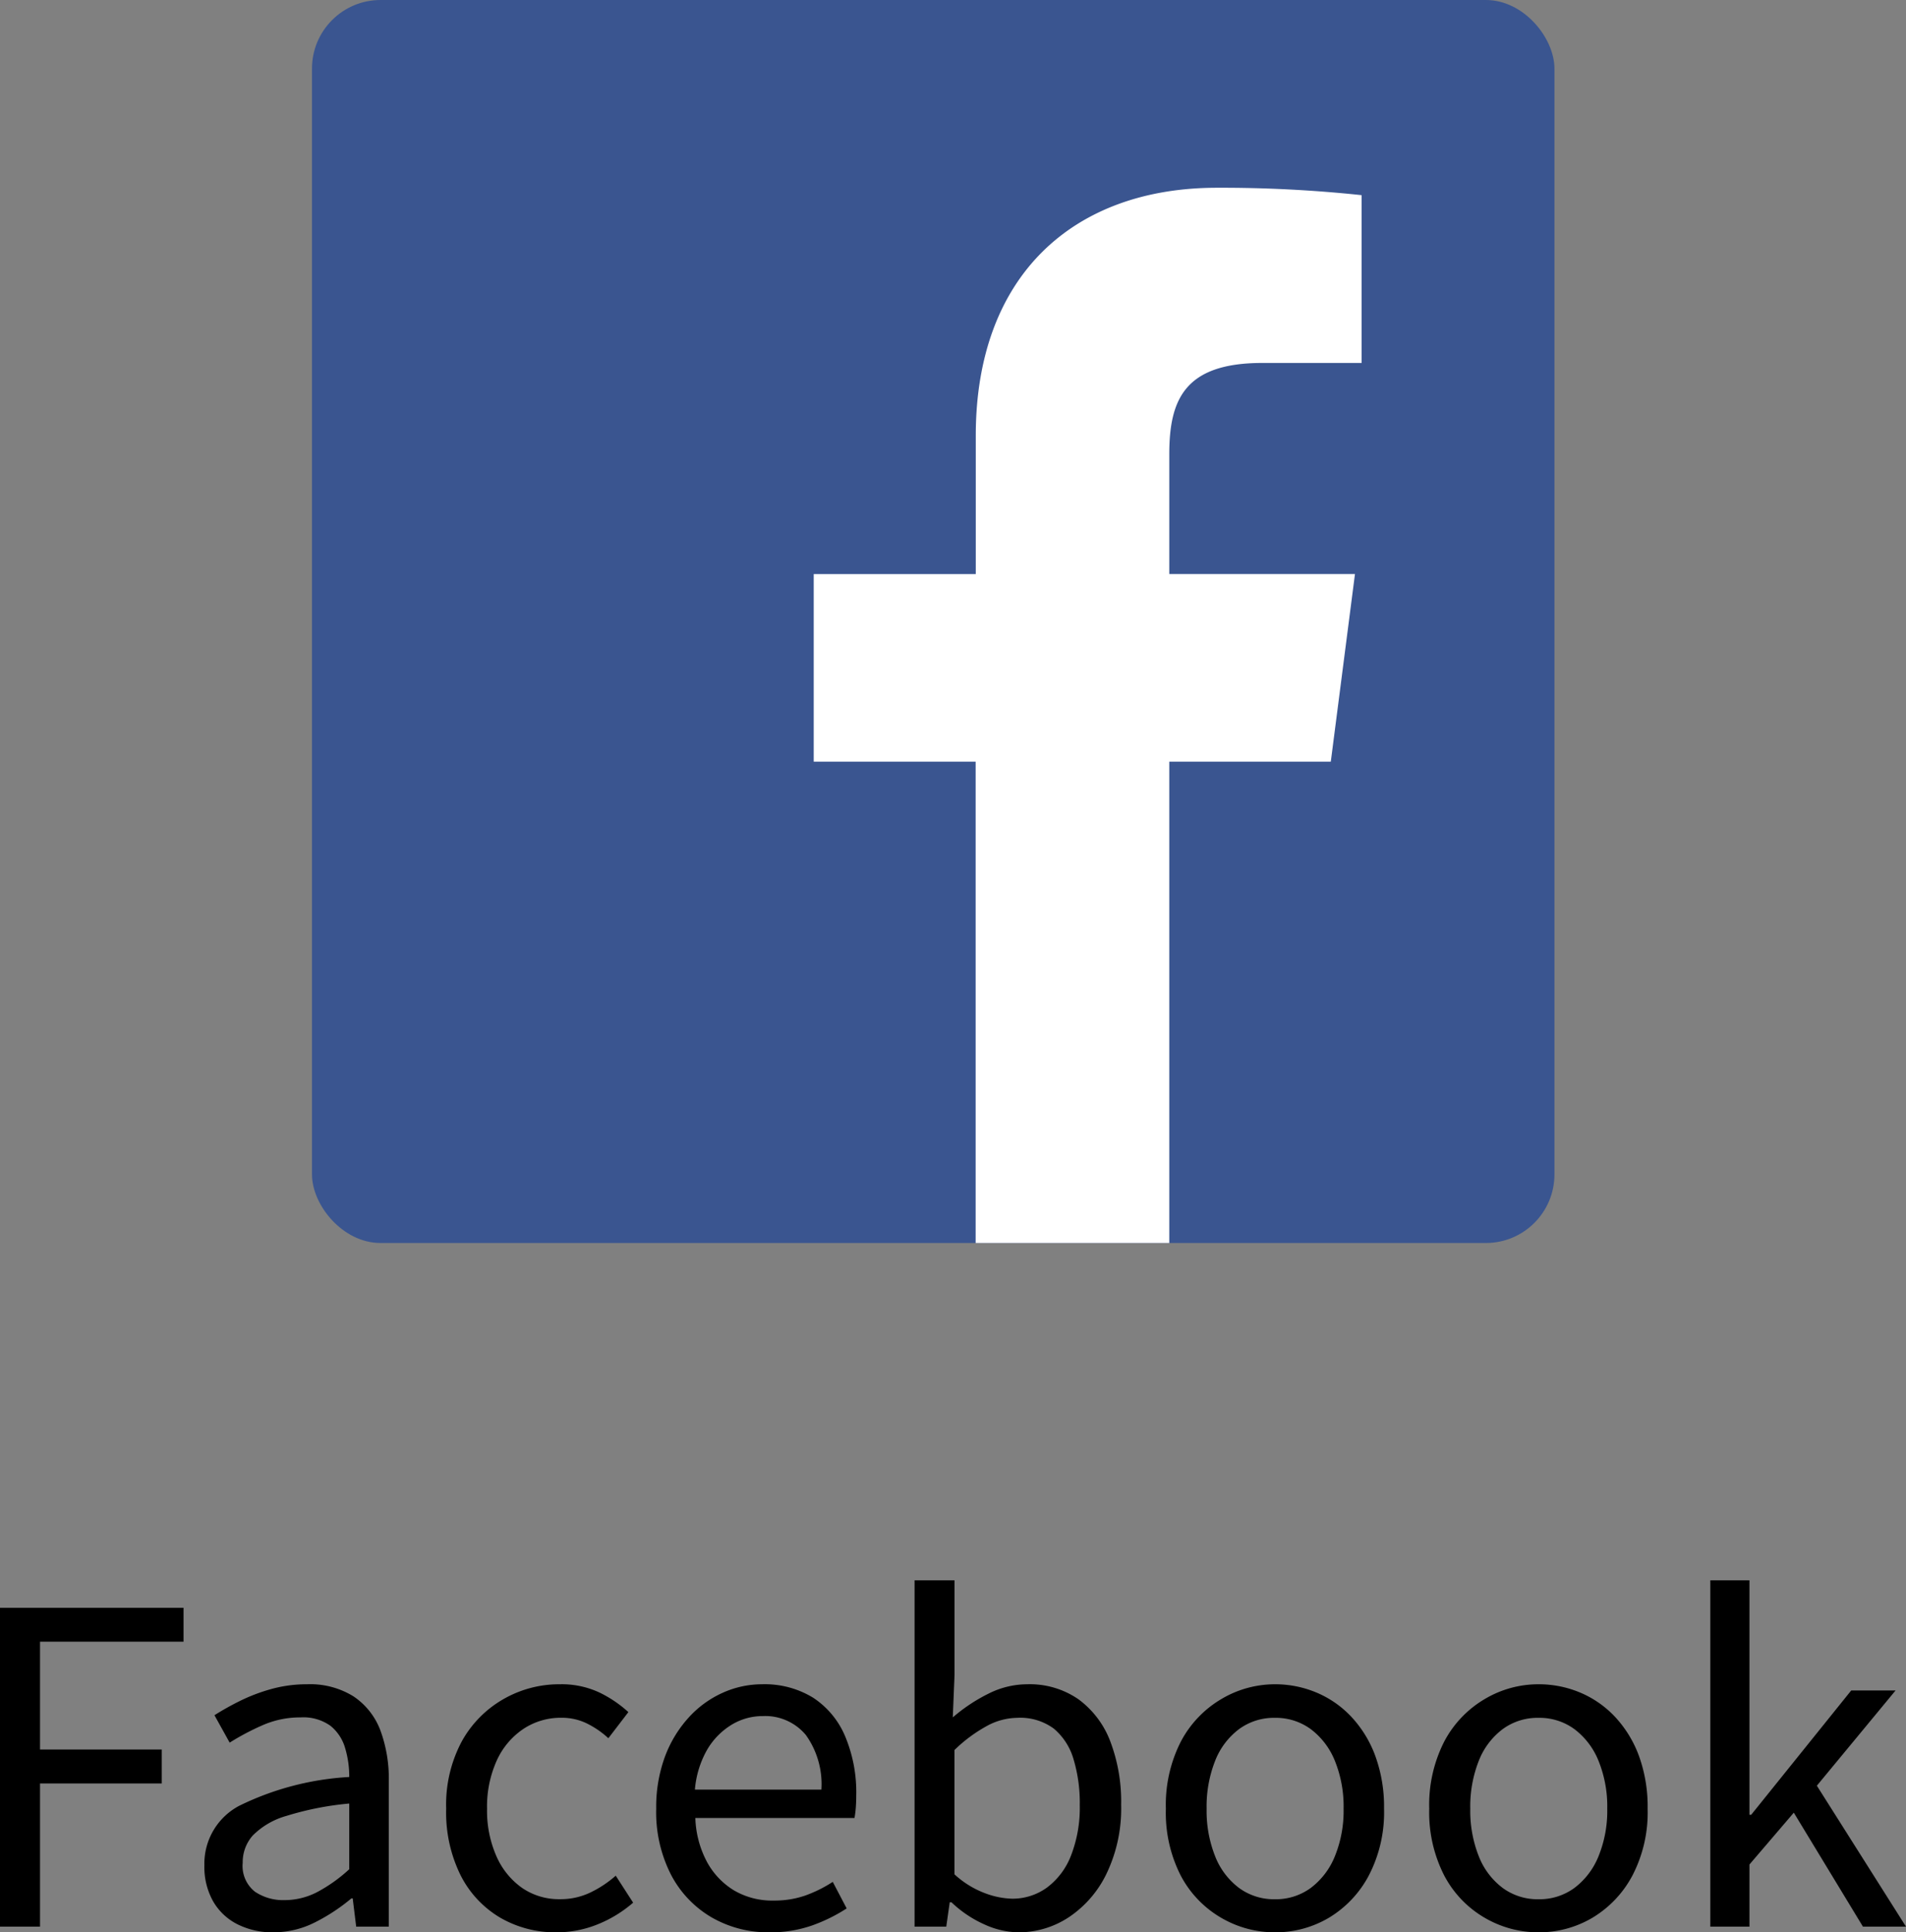 <svg xmlns="http://www.w3.org/2000/svg" xmlns:xlink="http://www.w3.org/1999/xlink" width="61.362" height="62.182" viewBox="0 0 61.362 62.182">
  <rect x="0" y="0" width="61.362" height="62.182" fill="#808080" stroke="none"/>
  <defs>
    <clipPath id="clip-path">
      <rect id="長方形_569" data-name="長方形 569" width="40" height="40" fill="none"/>
    </clipPath>
  </defs>
  <g id="グループ_1795" data-name="グループ 1795" transform="translate(-26.278 -9595.514)">
    <path id="パス_5106" data-name="パス 5106" d="M-30.044,0V-10.262h5.908V-9.17h-4.62V-5.7h3.92v1.092h-3.92V0Zm8.792.182A2.5,2.5,0,0,1-22.386-.07a1.879,1.879,0,0,1-.791-.735,2.249,2.249,0,0,1-.287-1.169,2.106,2.106,0,0,1,1.113-1.911A9.182,9.182,0,0,1-18.8-4.816a3.207,3.207,0,0,0-.133-.931,1.426,1.426,0,0,0-.469-.714,1.5,1.5,0,0,0-.966-.273,3.008,3.008,0,0,0-1.239.259,8.04,8.04,0,0,0-1.043.553l-.49-.882a8.885,8.885,0,0,1,.812-.455,5.722,5.722,0,0,1,1.008-.385A4.263,4.263,0,0,1-20.16-7.8a2.641,2.641,0,0,1,1.5.392A2.279,2.279,0,0,1-17.8-6.321a4.482,4.482,0,0,1,.273,1.645V0h-1.05l-.112-.91h-.042A6.031,6.031,0,0,1-19.9-.14,2.954,2.954,0,0,1-21.252.182Zm.364-1.036a2.277,2.277,0,0,0,1.043-.252A4.946,4.946,0,0,0-18.8-1.848V-3.962a9.769,9.769,0,0,0-2.03.4,2.47,2.47,0,0,0-1.078.63,1.292,1.292,0,0,0-.322.875,1.054,1.054,0,0,0,.392.931A1.624,1.624,0,0,0-20.888-.854ZM-12.124.182a3.535,3.535,0,0,1-1.813-.469,3.321,3.321,0,0,1-1.274-1.358,4.554,4.554,0,0,1-.469-2.149,4.323,4.323,0,0,1,.5-2.163,3.533,3.533,0,0,1,1.344-1.365A3.6,3.6,0,0,1-12.026-7.8a2.866,2.866,0,0,1,1.281.266,3.88,3.88,0,0,1,.931.63l-.644.84a2.958,2.958,0,0,0-.693-.476,1.834,1.834,0,0,0-.819-.182,2.171,2.171,0,0,0-1.232.364,2.434,2.434,0,0,0-.854,1.022,3.6,3.6,0,0,0-.308,1.54,3.635,3.635,0,0,0,.3,1.526,2.447,2.447,0,0,0,.826,1.022,2.1,2.1,0,0,0,1.225.364,2.218,2.218,0,0,0,.98-.217,3.563,3.563,0,0,0,.812-.539l.56.868a4.034,4.034,0,0,1-1.148.7A3.511,3.511,0,0,1-12.124.182Zm6.846,0A3.634,3.634,0,0,1-7.126-.294,3.418,3.418,0,0,1-8.435-1.659a4.413,4.413,0,0,1-.483-2.135,4.675,4.675,0,0,1,.28-1.673,3.874,3.874,0,0,1,.763-1.26,3.3,3.3,0,0,1,1.1-.8A3.081,3.081,0,0,1-5.516-7.8a2.983,2.983,0,0,1,1.652.434A2.764,2.764,0,0,1-2.835-6.125a4.649,4.649,0,0,1,.357,1.9q0,.21-.014.392a3.3,3.3,0,0,1-.042.336H-7.658a3.215,3.215,0,0,0,.371,1.407,2.42,2.42,0,0,0,.875.924A2.42,2.42,0,0,0-5.138-.84,3.027,3.027,0,0,0-4.123-1a4.26,4.26,0,0,0,.889-.441l.448.854a5.309,5.309,0,0,1-1.106.546A4.035,4.035,0,0,1-5.278.182ZM-7.672-4.41H-3.6a2.718,2.718,0,0,0-.5-1.757,1.7,1.7,0,0,0-1.393-.609,1.92,1.92,0,0,0-1,.28,2.3,2.3,0,0,0-.784.8A3.1,3.1,0,0,0-7.672-4.41ZM2.744.182A2.718,2.718,0,0,1,1.652-.07,3.738,3.738,0,0,1,.588-.784H.532L.42,0H-.6V-11.144H.686v3.052L.63-6.734A5.457,5.457,0,0,1,1.764-7.49,2.788,2.788,0,0,1,3.024-7.8a2.756,2.756,0,0,1,1.652.483A2.992,2.992,0,0,1,5.7-5.964a5.448,5.448,0,0,1,.35,2.044,4.836,4.836,0,0,1-.469,2.212A3.518,3.518,0,0,1,4.361-.3,2.928,2.928,0,0,1,2.744.182ZM2.534-.9a1.884,1.884,0,0,0,1.127-.357,2.327,2.327,0,0,0,.777-1.036,4.23,4.23,0,0,0,.28-1.617,4.871,4.871,0,0,0-.2-1.477,2.012,2.012,0,0,0-.637-.987A1.82,1.82,0,0,0,2.7-6.72a2.094,2.094,0,0,0-.98.266,4.782,4.782,0,0,0-1.036.77v4a3.02,3.02,0,0,0,.987.609A2.657,2.657,0,0,0,2.534-.9ZM11,.182A3.415,3.415,0,0,1,9.268-.287a3.4,3.4,0,0,1-1.3-1.358A4.444,4.444,0,0,1,7.49-3.794a4.476,4.476,0,0,1,.483-2.163,3.449,3.449,0,0,1,1.3-1.365A3.376,3.376,0,0,1,11-7.8a3.435,3.435,0,0,1,1.337.266,3.277,3.277,0,0,1,1.127.784,3.718,3.718,0,0,1,.77,1.26,4.776,4.776,0,0,1,.28,1.694,4.392,4.392,0,0,1-.49,2.149A3.48,3.48,0,0,1,12.74-.287,3.366,3.366,0,0,1,11,.182ZM11-.882a1.9,1.9,0,0,0,1.155-.364,2.39,2.39,0,0,0,.777-1.022,3.871,3.871,0,0,0,.28-1.526,3.91,3.91,0,0,0-.28-1.54,2.39,2.39,0,0,0-.777-1.022A1.9,1.9,0,0,0,11-6.72a1.9,1.9,0,0,0-1.155.364,2.342,2.342,0,0,0-.77,1.022,4,4,0,0,0-.273,1.54,3.959,3.959,0,0,0,.273,1.526,2.342,2.342,0,0,0,.77,1.022A1.9,1.9,0,0,0,11-.882ZM19.488.182a3.415,3.415,0,0,1-1.736-.469,3.4,3.4,0,0,1-1.3-1.358,4.444,4.444,0,0,1-.483-2.149,4.476,4.476,0,0,1,.483-2.163,3.449,3.449,0,0,1,1.3-1.365A3.376,3.376,0,0,1,19.488-7.8a3.435,3.435,0,0,1,1.337.266,3.277,3.277,0,0,1,1.127.784,3.718,3.718,0,0,1,.77,1.26A4.776,4.776,0,0,1,23-3.794a4.392,4.392,0,0,1-.49,2.149A3.48,3.48,0,0,1,21.224-.287,3.366,3.366,0,0,1,19.488.182Zm0-1.064a1.9,1.9,0,0,0,1.155-.364,2.39,2.39,0,0,0,.777-1.022,3.871,3.871,0,0,0,.28-1.526,3.91,3.91,0,0,0-.28-1.54,2.39,2.39,0,0,0-.777-1.022,1.9,1.9,0,0,0-1.155-.364,1.9,1.9,0,0,0-1.155.364,2.342,2.342,0,0,0-.77,1.022,4,4,0,0,0-.273,1.54,3.959,3.959,0,0,0,.273,1.526,2.342,2.342,0,0,0,.77,1.022A1.9,1.9,0,0,0,19.488-.882ZM25.018,0V-11.144h1.26V-3.6h.056l3.22-4h1.428L28.448-4.536,31.318,0H29.932L27.706-3.668,26.278-2V0Z" transform="translate(56.322 9657.514)"/>
    <g id="ベクトルスマートオブジェクト" transform="translate(36.322 9595.514)">
      <g id="グループ_1136" data-name="グループ 1136">
        <g id="グループ_1135" data-name="グループ 1135" clip-path="url(#clip-path)">
          <rect id="長方形_568" data-name="長方形 568" width="40" height="40" rx="2.208" transform="translate(0)" fill="#3a5590"/>
          <path id="パス_636" data-name="パス 636" d="M27.6,40V24.51h5.2l.778-6.037H27.6V14.619c0-1.748.485-2.939,2.992-2.939h3.2v-5.4a42.783,42.783,0,0,0-4.658-.238c-4.609,0-7.764,2.813-7.764,7.98v4.452H16.153V24.51h5.213V40Z" transform="translate(0 0)" fill="#fff"/>
        </g>
      </g>
    </g>
  </g>
</svg>
